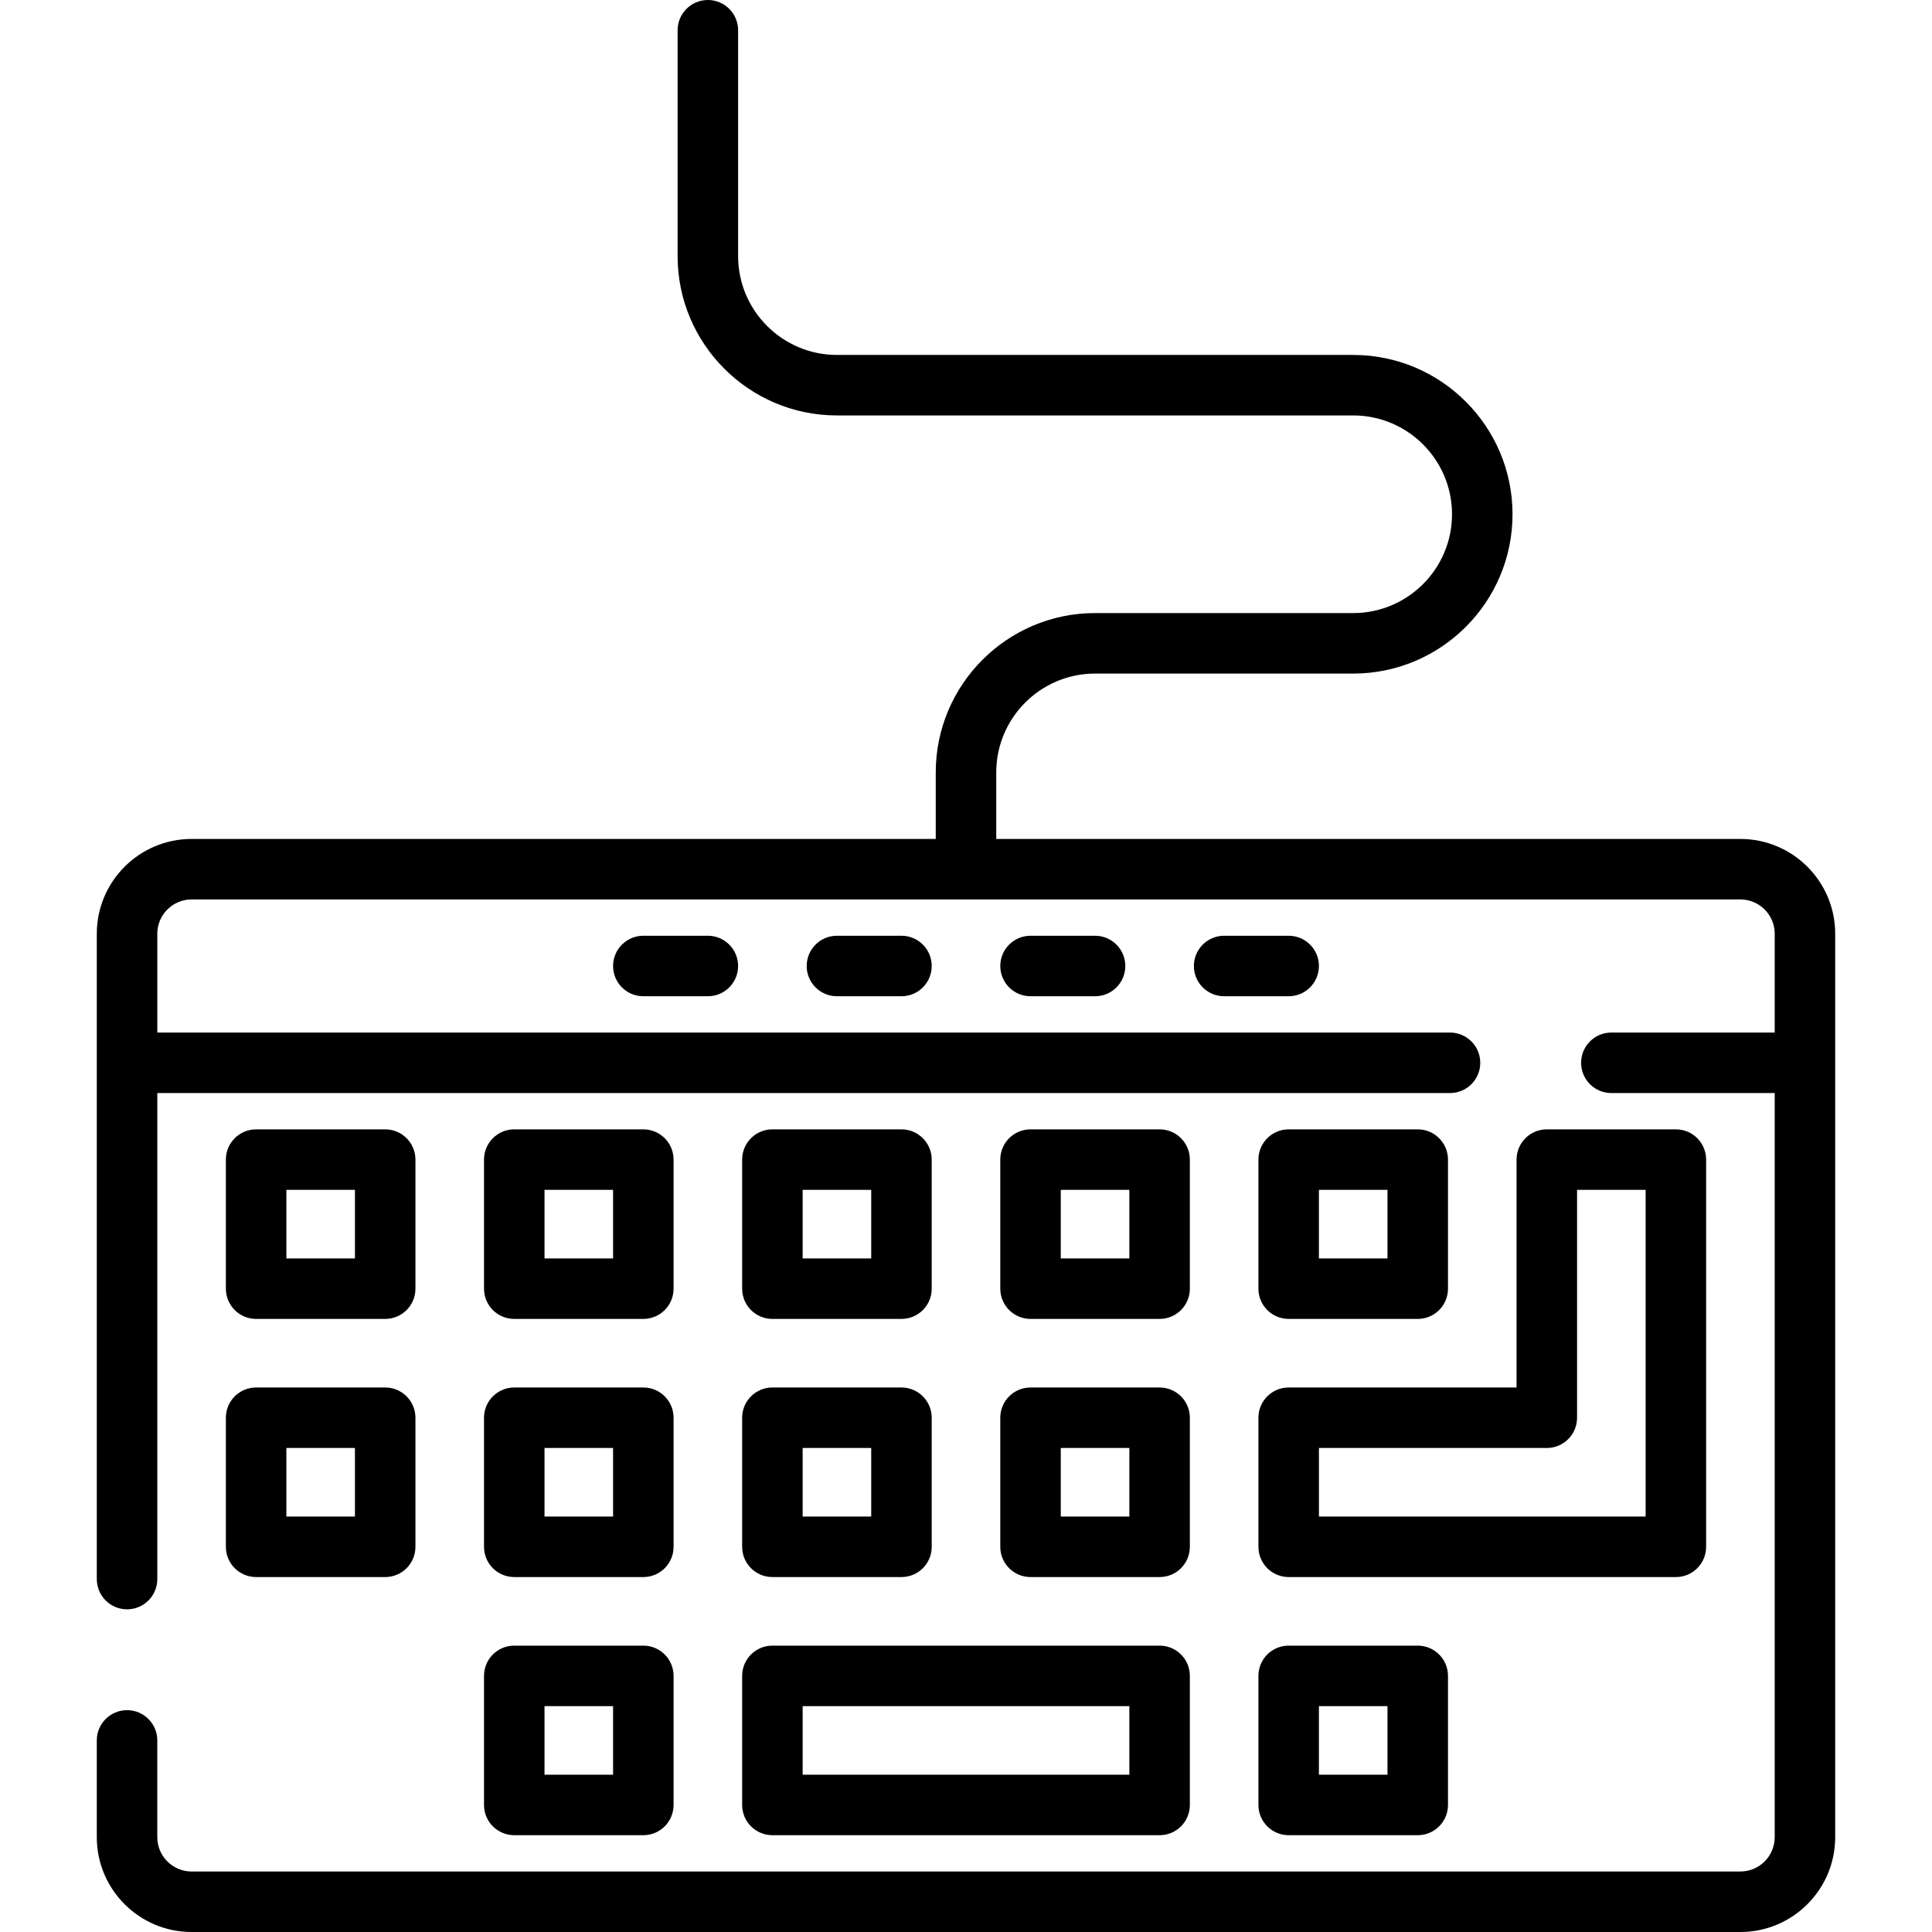 <?xml version="1.0" encoding="iso-8859-1"?>
<!-- Generator: Adobe Illustrator 19.0.0, SVG Export Plug-In . SVG Version: 6.00 Build 0)  -->
<svg version="1.1" id="Layer_1" xmlns="http://www.w3.org/2000/svg" xmlns:xlink="http://www.w3.org/1999/xlink" x="0px" y="0px"
	 viewBox="0 0 512 512" style="enable-background:new 0 0 512 512;" xml:space="preserve">
<g>
	<g>
		<path d="M461.228,222.33H264.017v-17.637c0-14.441,11.747-26.188,26.188-26.188h68.409c23.281,0,42.221-18.941,42.221-42.221
			s-18.941-42.221-42.221-42.221H221.795c-14.44,0-26.188-11.747-26.188-26.188V8.017c0-4.428-3.589-8.017-8.017-8.017
			s-8.017,3.588-8.017,8.017v59.858c0,23.28,18.941,42.221,42.221,42.221h136.818c14.441,0,26.188,11.747,26.188,26.188
			s-11.747,26.188-26.188,26.188h-68.409c-23.281,0-42.221,18.941-42.221,42.221v17.637H50.772
			c-13.851,0-25.119,11.268-25.119,25.119v171.023c0,4.428,3.589,8.017,8.017,8.017c4.427,0,8.017-3.588,8.017-8.017V289.67h342.58
			c4.428,0,8.017-3.588,8.017-8.017c0-4.428-3.588-8.017-8.017-8.017H41.687v-26.188c0-5.01,4.076-9.086,9.086-9.086h410.455
			c5.01,0,9.086,4.076,9.086,9.086v26.188h-43.29c-4.428,0-8.017,3.588-8.017,8.017c0,4.428,3.588,8.017,8.017,8.017h43.29v197.211
			c0,5.01-4.076,9.086-9.086,9.086H50.772c-5.01,0-9.086-4.076-9.086-9.086v-25.654c0-4.428-3.589-8.017-8.017-8.017
			c-4.427,0-8.017,3.588-8.017,8.017v25.654c0,13.851,11.268,25.119,25.119,25.119h410.455c13.851,0,25.119-11.268,25.119-25.119
			V247.449C486.347,233.598,475.078,222.33,461.228,222.33z"/>
	</g>
</g>
<g>
	<g>
		<path d="M102.079,299.29H67.875c-4.427,0-8.017,3.588-8.017,8.017v34.205c0,4.428,3.589,8.017,8.017,8.017h34.205
			c4.427,0,8.017-3.588,8.017-8.017v-34.205C110.096,302.878,106.507,299.29,102.079,299.29z M94.063,333.495H75.891v-18.171h18.171
			V333.495z"/>
	</g>
</g>
<g>
	<g>
		<path d="M170.489,299.29h-34.205c-4.427,0-8.017,3.588-8.017,8.017v34.205c0,4.428,3.589,8.017,8.017,8.017h34.205
			c4.427,0,8.017-3.588,8.017-8.017v-34.205C178.505,302.878,174.916,299.29,170.489,299.29z M162.472,333.495h-18.171v-18.171
			h18.171V333.495z"/>
	</g>
</g>
<g>
	<g>
		<path d="M238.898,299.29h-34.205c-4.427,0-8.017,3.588-8.017,8.017v34.205c0,4.428,3.589,8.017,8.017,8.017h34.205
			c4.427,0,8.017-3.588,8.017-8.017v-34.205C246.914,302.878,243.325,299.29,238.898,299.29z M230.881,333.495H212.71v-18.171
			h18.171V333.495z"/>
	</g>
</g>
<g>
	<g>
		<path d="M307.307,299.29h-34.205c-4.428,0-8.017,3.588-8.017,8.017v34.205c0,4.428,3.588,8.017,8.017,8.017h34.205
			c4.428,0,8.017-3.588,8.017-8.017v-34.205C315.324,302.878,311.735,299.29,307.307,299.29z M299.29,333.495h-18.171v-18.171
			h18.171V333.495z"/>
	</g>
</g>
<g>
	<g>
		<path d="M375.716,299.29h-34.205c-4.428,0-8.017,3.588-8.017,8.017v34.205c0,4.428,3.588,8.017,8.017,8.017h34.205
			c4.428,0,8.017-3.588,8.017-8.017v-34.205C383.733,302.878,380.145,299.29,375.716,299.29z M367.699,333.495h-18.171v-18.171
			h18.171V333.495z"/>
	</g>
</g>
<g>
	<g>
		<path d="M102.079,367.699H67.875c-4.427,0-8.017,3.588-8.017,8.017v34.205c0,4.428,3.589,8.017,8.017,8.017h34.205
			c4.427,0,8.017-3.588,8.017-8.017v-34.205C110.096,371.288,106.507,367.699,102.079,367.699z M94.063,401.904H75.891v-18.171
			h18.171V401.904z"/>
	</g>
</g>
<g>
	<g>
		<path d="M170.489,436.109h-34.205c-4.427,0-8.017,3.588-8.017,8.017v34.205c0,4.428,3.589,8.017,8.017,8.017h34.205
			c4.427,0,8.017-3.588,8.017-8.017v-34.205C178.505,439.697,174.916,436.109,170.489,436.109z M162.472,470.313h-18.171v-18.171
			h18.171V470.313z"/>
	</g>
</g>
<g>
	<g>
		<path d="M375.716,436.109h-34.205c-4.428,0-8.017,3.588-8.017,8.017v34.205c0,4.428,3.588,8.017,8.017,8.017h34.205
			c4.428,0,8.017-3.588,8.017-8.017v-34.205C383.733,439.697,380.145,436.109,375.716,436.109z M367.699,470.313h-18.171v-18.171
			h18.171V470.313z"/>
	</g>
</g>
<g>
	<g>
		<path d="M170.489,367.699h-34.205c-4.427,0-8.017,3.588-8.017,8.017v34.205c0,4.428,3.589,8.017,8.017,8.017h34.205
			c4.427,0,8.017-3.588,8.017-8.017v-34.205C178.505,371.288,174.916,367.699,170.489,367.699z M162.472,401.904h-18.171v-18.171
			h18.171V401.904z"/>
	</g>
</g>
<g>
	<g>
		<path d="M238.898,367.699h-34.205c-4.427,0-8.017,3.588-8.017,8.017v34.205c0,4.428,3.589,8.017,8.017,8.017h34.205
			c4.427,0,8.017-3.588,8.017-8.017v-34.205C246.914,371.288,243.325,367.699,238.898,367.699z M230.881,401.904H212.71v-18.171
			h18.171V401.904z"/>
	</g>
</g>
<g>
	<g>
		<path d="M307.307,367.699h-34.205c-4.428,0-8.017,3.588-8.017,8.017v34.205c0,4.428,3.588,8.017,8.017,8.017h34.205
			c4.428,0,8.017-3.588,8.017-8.017v-34.205C315.324,371.288,311.735,367.699,307.307,367.699z M299.29,401.904h-18.171v-18.171
			h18.171V401.904z"/>
	</g>
</g>
<g>
	<g>
		<path d="M444.125,299.29h-34.205c-4.428,0-8.017,3.588-8.017,8.017v60.393h-60.393c-4.428,0-8.017,3.588-8.017,8.017v34.205
			c0,4.428,3.588,8.017,8.017,8.017h102.614c4.428,0,8.017-3.588,8.017-8.017V307.307
			C452.142,302.878,448.554,299.29,444.125,299.29z M436.109,401.904h-86.58v-18.171h60.392c4.428,0,8.017-3.588,8.017-8.017
			v-60.392h18.171V401.904z"/>
	</g>
</g>
<g>
	<g>
		<path d="M307.307,436.109H204.693c-4.427,0-8.017,3.588-8.017,8.017v34.205c0,4.428,3.589,8.017,8.017,8.017h102.614
			c4.428,0,8.017-3.588,8.017-8.017v-34.205C315.324,439.697,311.735,436.109,307.307,436.109z M299.29,470.313h-86.58v-18.171
			h86.58V470.313z"/>
	</g>
</g>
<g>
	<g>
		<path d="M187.591,247.983h-17.102c-4.427,0-8.017,3.588-8.017,8.017c0,4.428,3.589,8.017,8.017,8.017h17.102
			c4.427,0,8.017-3.588,8.017-8.017C195.608,251.572,192.018,247.983,187.591,247.983z"/>
	</g>
</g>
<g>
	<g>
		<path d="M238.898,247.983h-17.102c-4.427,0-8.017,3.588-8.017,8.017c0,4.428,3.589,8.017,8.017,8.017h17.102
			c4.427,0,8.017-3.588,8.017-8.017C246.914,251.572,243.325,247.983,238.898,247.983z"/>
	</g>
</g>
<g>
	<g>
		<path d="M290.205,247.983h-17.102c-4.428,0-8.017,3.588-8.017,8.017c0,4.428,3.588,8.017,8.017,8.017h17.102
			c4.428,0,8.017-3.588,8.017-8.017C298.221,251.572,294.633,247.983,290.205,247.983z"/>
	</g>
</g>
<g>
	<g>
		<path d="M341.511,247.983h-17.102c-4.428,0-8.017,3.588-8.017,8.017c0,4.428,3.588,8.017,8.017,8.017h17.102
			c4.428,0,8.017-3.588,8.017-8.017C349.528,251.572,345.94,247.983,341.511,247.983z"/>
	</g>
</g>
<g>
</g>
<g>
</g>
<g>
</g>
<g>
</g>
<g>
</g>
<g>
</g>
<g>
</g>
<g>
</g>
<g>
</g>
<g>
</g>
<g>
</g>
<g>
</g>
<g>
</g>
<g>
</g>
<g>
</g>
</svg>
